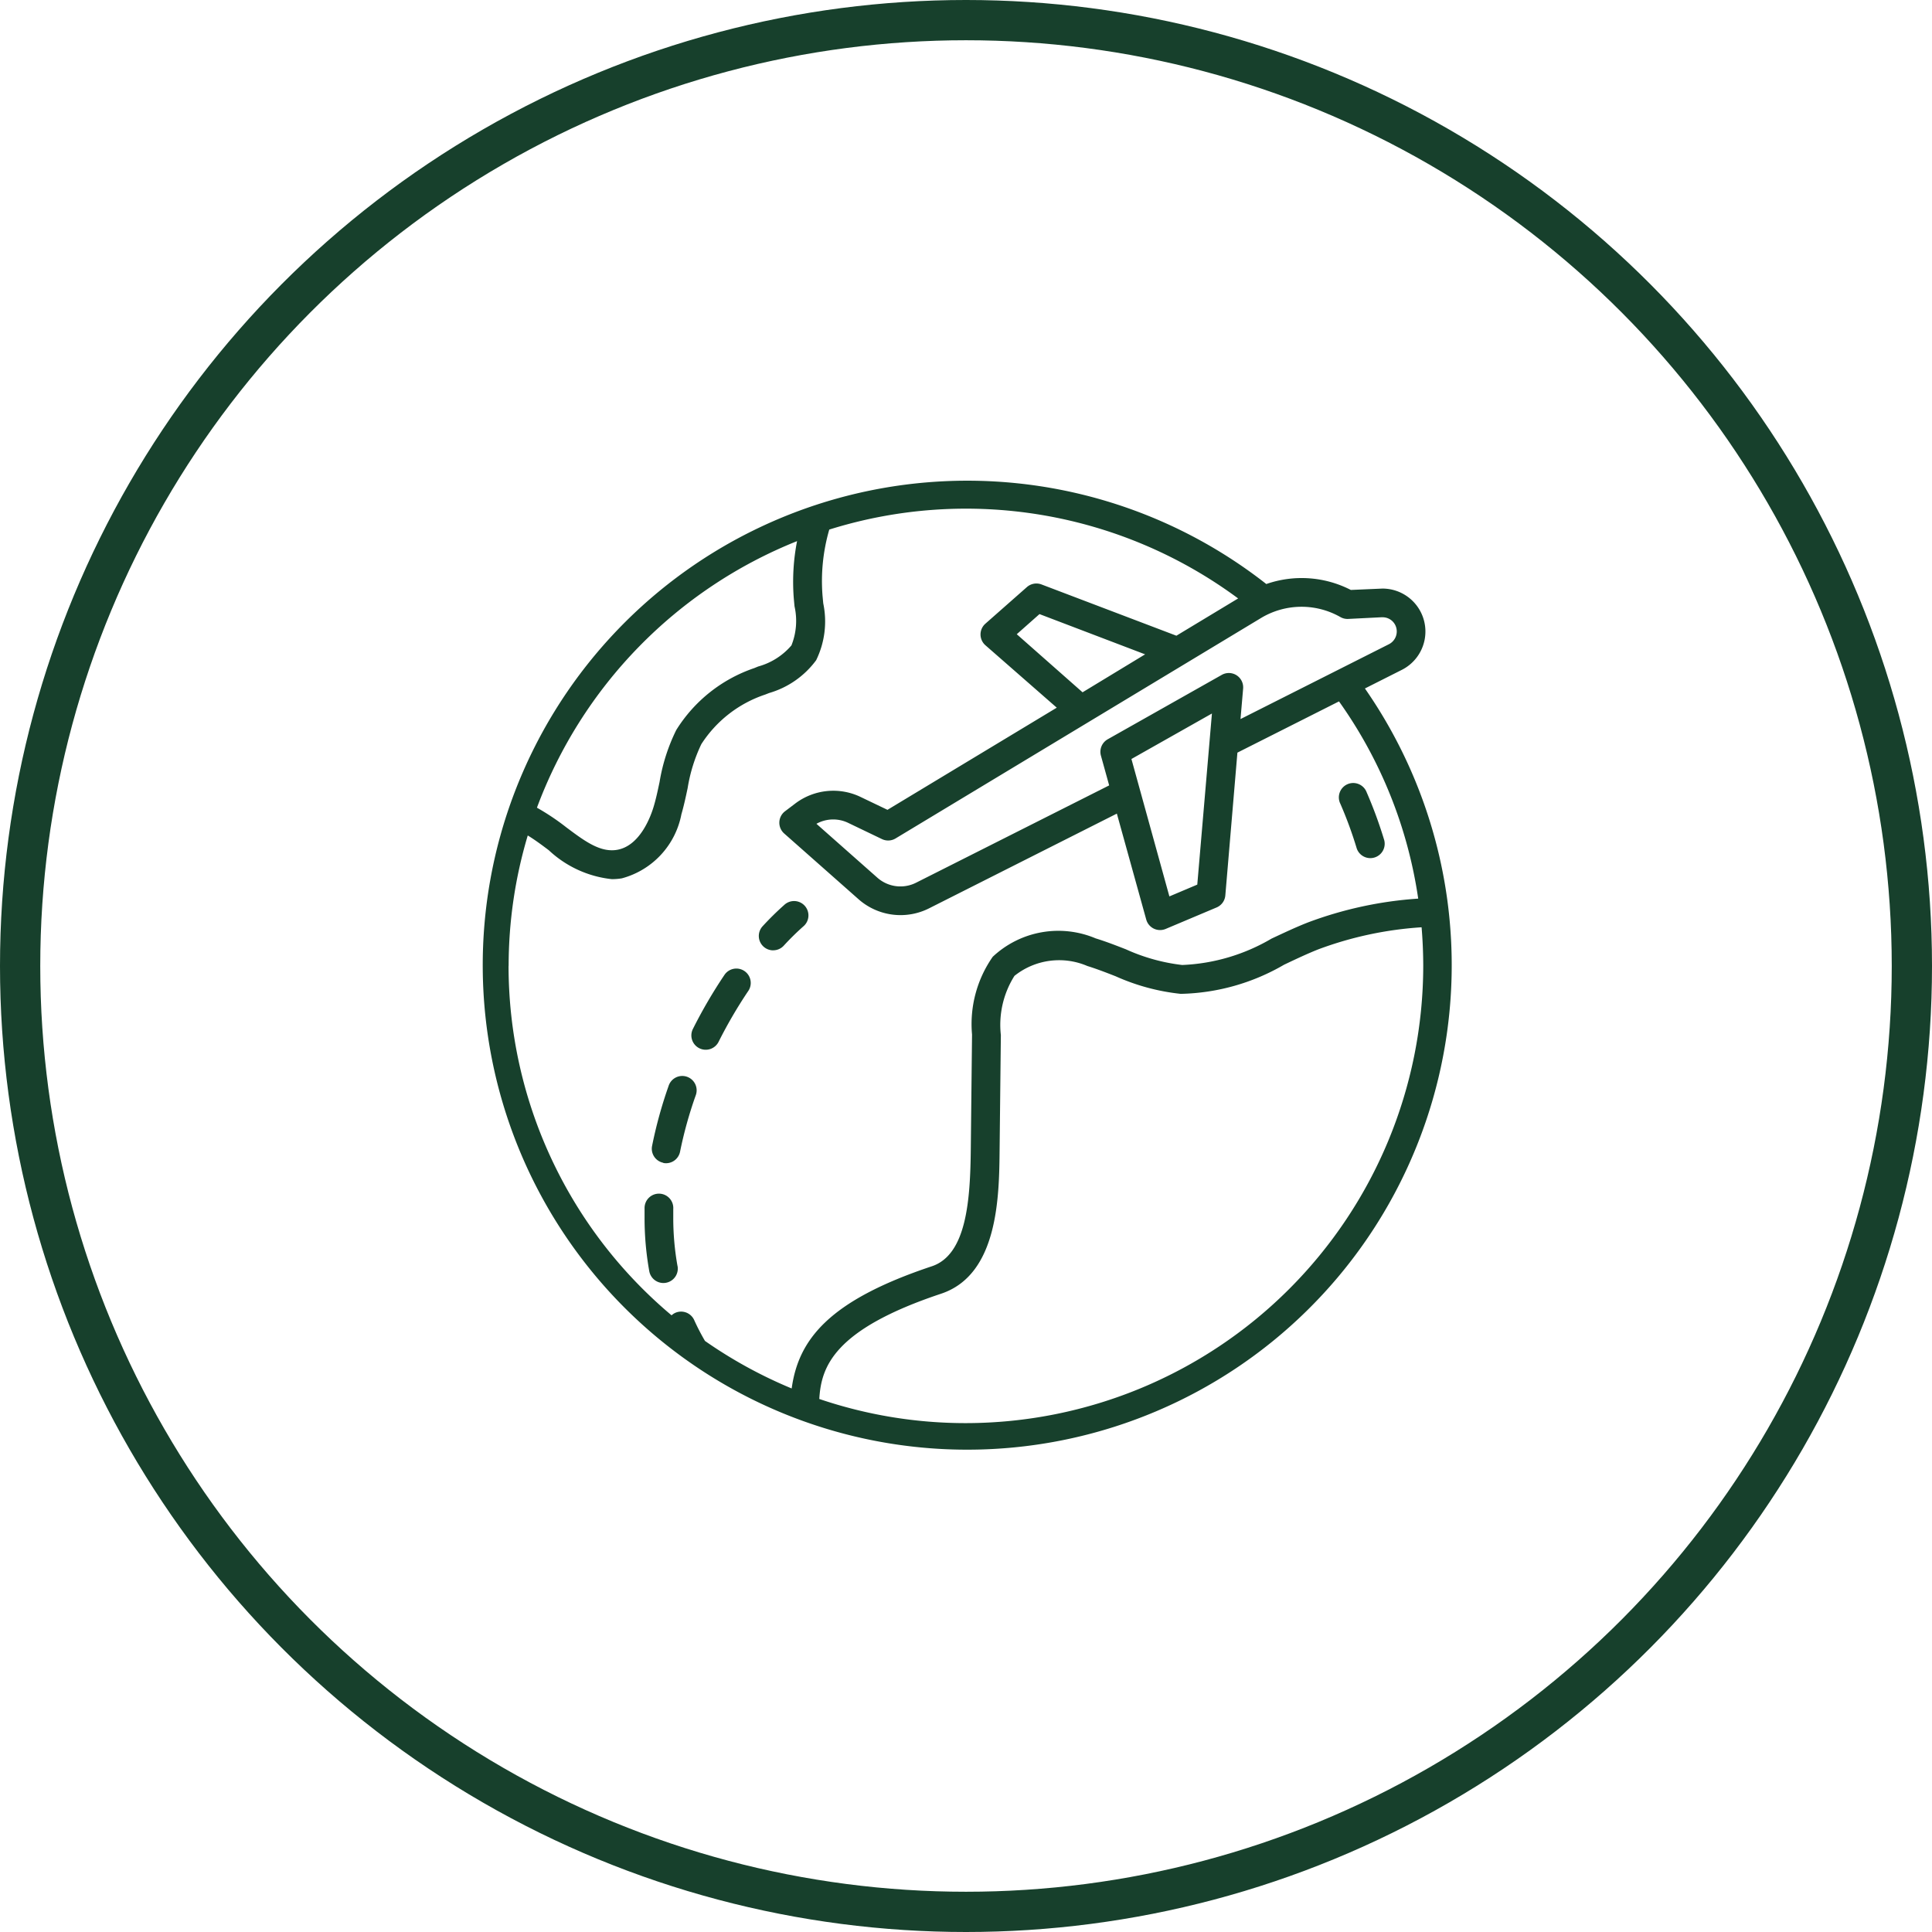 <svg xmlns="http://www.w3.org/2000/svg" width="48" height="48" viewBox="0 0 48 48">
  <g id="Raggruppa_401" data-name="Raggruppa 401" transform="translate(-748 -891)">
    <g id="Raggruppa_310" data-name="Raggruppa 310" transform="translate(-224 -2)">
      <g id="Raggruppa_244" data-name="Raggruppa 244" transform="translate(-56 -1)">
        <g id="Raggruppa_224" data-name="Raggruppa 224" transform="translate(-227)">
          <g id="Raggruppa_168" data-name="Raggruppa 168" transform="translate(-116)">
            <g id="Raggruppa_123" data-name="Raggruppa 123" transform="translate(-114 -60)">
              <g id="Raggruppa_91" data-name="Raggruppa 91" transform="translate(0 225)">
                <g id="Raggruppa_26" data-name="Raggruppa 26" transform="translate(-2 81)">
                  <g id="Raggruppa_4" data-name="Raggruppa 4" transform="translate(283 64)">
                    <g id="Raggruppa_2" data-name="Raggruppa 2" transform="translate(60)">
                      <g id="Ellisse_4" data-name="Ellisse 4" transform="translate(1144 584)" fill="none" stroke="#17402c" stroke-width="1">
                        <circle cx="24" cy="24" r="24" stroke="none"/>
                        <circle cx="24" cy="24" r="23.5" fill="none"/>
                      </g>
                    </g>
                  </g>
                </g>
              </g>
            </g>
          </g>
        </g>
      </g>
    </g>
    <g id="flight" transform="translate(755.161 898.157)">
      <g id="Raggruppa_400" data-name="Raggruppa 400" transform="translate(4.766 4.771)">
        <path id="Tracciato_418" data-name="Tracciato 418" d="M26.752,9.947l.914-.461a1.067,1.067,0,0,0-.481-2.02L26.4,7.5a2.673,2.673,0,0,0-2.1-.147,12.037,12.037,0,1,0,2.448,2.592Zm-.614-1.775a.354.354,0,0,0,.2.048l.815-.041h.035a.35.35,0,0,1,.319.2.356.356,0,0,1-.16.469l-3.688,1.86.065-.757a.356.356,0,0,0-.53-.341l-2.834,1.6a.357.357,0,0,0-.169.406l.205.74L15.6,14.773a.864.864,0,0,1-.963-.124l-1.514-1.339a.859.859,0,0,1,.795-.02l.833.4a.356.356,0,0,0,.338-.016L24.181,8.19A1.953,1.953,0,0,1,26.138,8.172ZM20.949,11.7l2-1.13-.364,4.251-.693.293Zm-1.214-1.657L18.1,8.6l.565-.5,2.624,1ZM12.642,6.286a5.29,5.29,0,0,0-.083,1.406c.006.071.013.143.02.216a1.642,1.642,0,0,1-.077.97,1.667,1.667,0,0,1-.827.524l-.1.041A3.675,3.675,0,0,0,9.64,10.981a4.6,4.6,0,0,0-.414,1.289c-.044.209-.086.408-.143.6-.067.23-.332.988-.914,1.087-.421.071-.813-.223-1.267-.564a5.791,5.791,0,0,0-.723-.483,11.419,11.419,0,0,1,6.463-6.623ZM5.476,16.841A11.321,11.321,0,0,1,5.951,13.6c.172.105.344.232.523.367a2.705,2.705,0,0,0,1.564.718,1.481,1.481,0,0,0,.251-.02,2.046,2.046,0,0,0,1.479-1.59c.063-.218.11-.438.155-.65a4,4,0,0,1,.34-1.093A3.021,3.021,0,0,1,11.848,10.1l.1-.039a2.22,2.22,0,0,0,1.168-.815,2.19,2.19,0,0,0,.177-1.41c-.007-.068-.013-.137-.019-.2A4.593,4.593,0,0,1,13.442,6,11.363,11.363,0,0,1,23.6,7.711l-1.534.926L18.714,7.363a.357.357,0,0,0-.362.066l-1.031.909a.357.357,0,0,0,0,.536l1.773,1.551-4.206,2.538-.658-.315a1.566,1.566,0,0,0-1.646.168L12.341,13a.357.357,0,0,0-.02.55l1.847,1.633a1.576,1.576,0,0,0,1.756.226l4.663-2.352.73,2.632a.357.357,0,0,0,.483.233l1.266-.534a.357.357,0,0,0,.216-.3l.3-3.546,2.524-1.273a11.242,11.242,0,0,1,1.968,4.9,9.608,9.608,0,0,0-2.743.593c-.306.12-.606.263-.9.4a4.759,4.759,0,0,1-2.22.656,4.694,4.694,0,0,1-1.4-.39c-.242-.094-.492-.192-.75-.271a2.382,2.382,0,0,0-2.558.457,2.917,2.917,0,0,0-.514,1.932l-.031,2.841c-.013,1.259-.1,2.626-.967,2.916-2.547.849-3.314,1.81-3.483,3.036a11.341,11.341,0,0,1-2.154-1.181,5.534,5.534,0,0,1-.268-.518.357.357,0,0,0-.472-.179.346.346,0,0,0-.09.061,11.339,11.339,0,0,1-4.05-8.687ZM16.837,28.2a11.31,11.31,0,0,1-3.643-.6c.048-.788.342-1.721,3.026-2.615,1.423-.474,1.443-2.421,1.454-3.585l.031-2.841a2.28,2.28,0,0,1,.338-1.471,1.778,1.778,0,0,1,1.811-.245c.232.072.459.16.7.254a5.3,5.3,0,0,0,1.62.438,5.321,5.321,0,0,0,2.568-.724c.293-.139.571-.271.853-.383a8.966,8.966,0,0,1,2.563-.547q.04.476.041.959A11.374,11.374,0,0,1,16.837,28.2Z" transform="translate(-4.766 -4.771)" fill="#17402c"/>
        <path id="Tracciato_419" data-name="Tracciato 419" d="M109.943,43.394a.357.357,0,0,0,.683-.206A10.864,10.864,0,0,0,110.19,42a.357.357,0,1,0-.654.284A10.065,10.065,0,0,1,109.943,43.394Z" transform="translate(-88.162 -34.242)" fill="#17402c"/>
        <path id="Tracciato_420" data-name="Tracciato 420" d="M39.113,57.352a.355.355,0,0,0,.262-.115,6.647,6.647,0,0,1,.482-.475.357.357,0,1,0-.472-.535,7.406,7.406,0,0,0-.534.526.357.357,0,0,0,.262.6Z" transform="translate(-31.83 -45.67)" fill="#17402c"/>
        <path id="Tracciato_421" data-name="Tracciato 421" d="M25.976,79.624a.347.347,0,0,0,.07.007.356.356,0,0,0,.349-.287,10.248,10.248,0,0,1,.387-1.393.357.357,0,1,0-.673-.237A10.94,10.94,0,0,0,25.7,79.2a.356.356,0,0,0,.279.42Z" transform="translate(-21.426 -62.659)" fill="#17402c"/>
        <path id="Tracciato_422" data-name="Tracciato 422" d="M30.728,66.289a.357.357,0,0,0,.479-.159,11.511,11.511,0,0,1,.731-1.254.357.357,0,1,0-.591-.4,12.185,12.185,0,0,0-.777,1.332A.356.356,0,0,0,30.728,66.289Z" transform="translate(-25.281 -52.174)" fill="#17402c"/>
        <path id="Tracciato_423" data-name="Tracciato 423" d="M25.641,93.628a6.779,6.779,0,0,1-.106-1.208c0-.07,0-.14,0-.21a.357.357,0,1,0-.713-.02c0,.076,0,.152,0,.228a7.506,7.506,0,0,0,.117,1.336.357.357,0,0,0,.351.293.345.345,0,0,0,.064-.006.357.357,0,0,0,.288-.414Z" transform="translate(-20.735 -74.099)" fill="#17402c"/>
      </g>
    </g>
  </g>
</svg>
